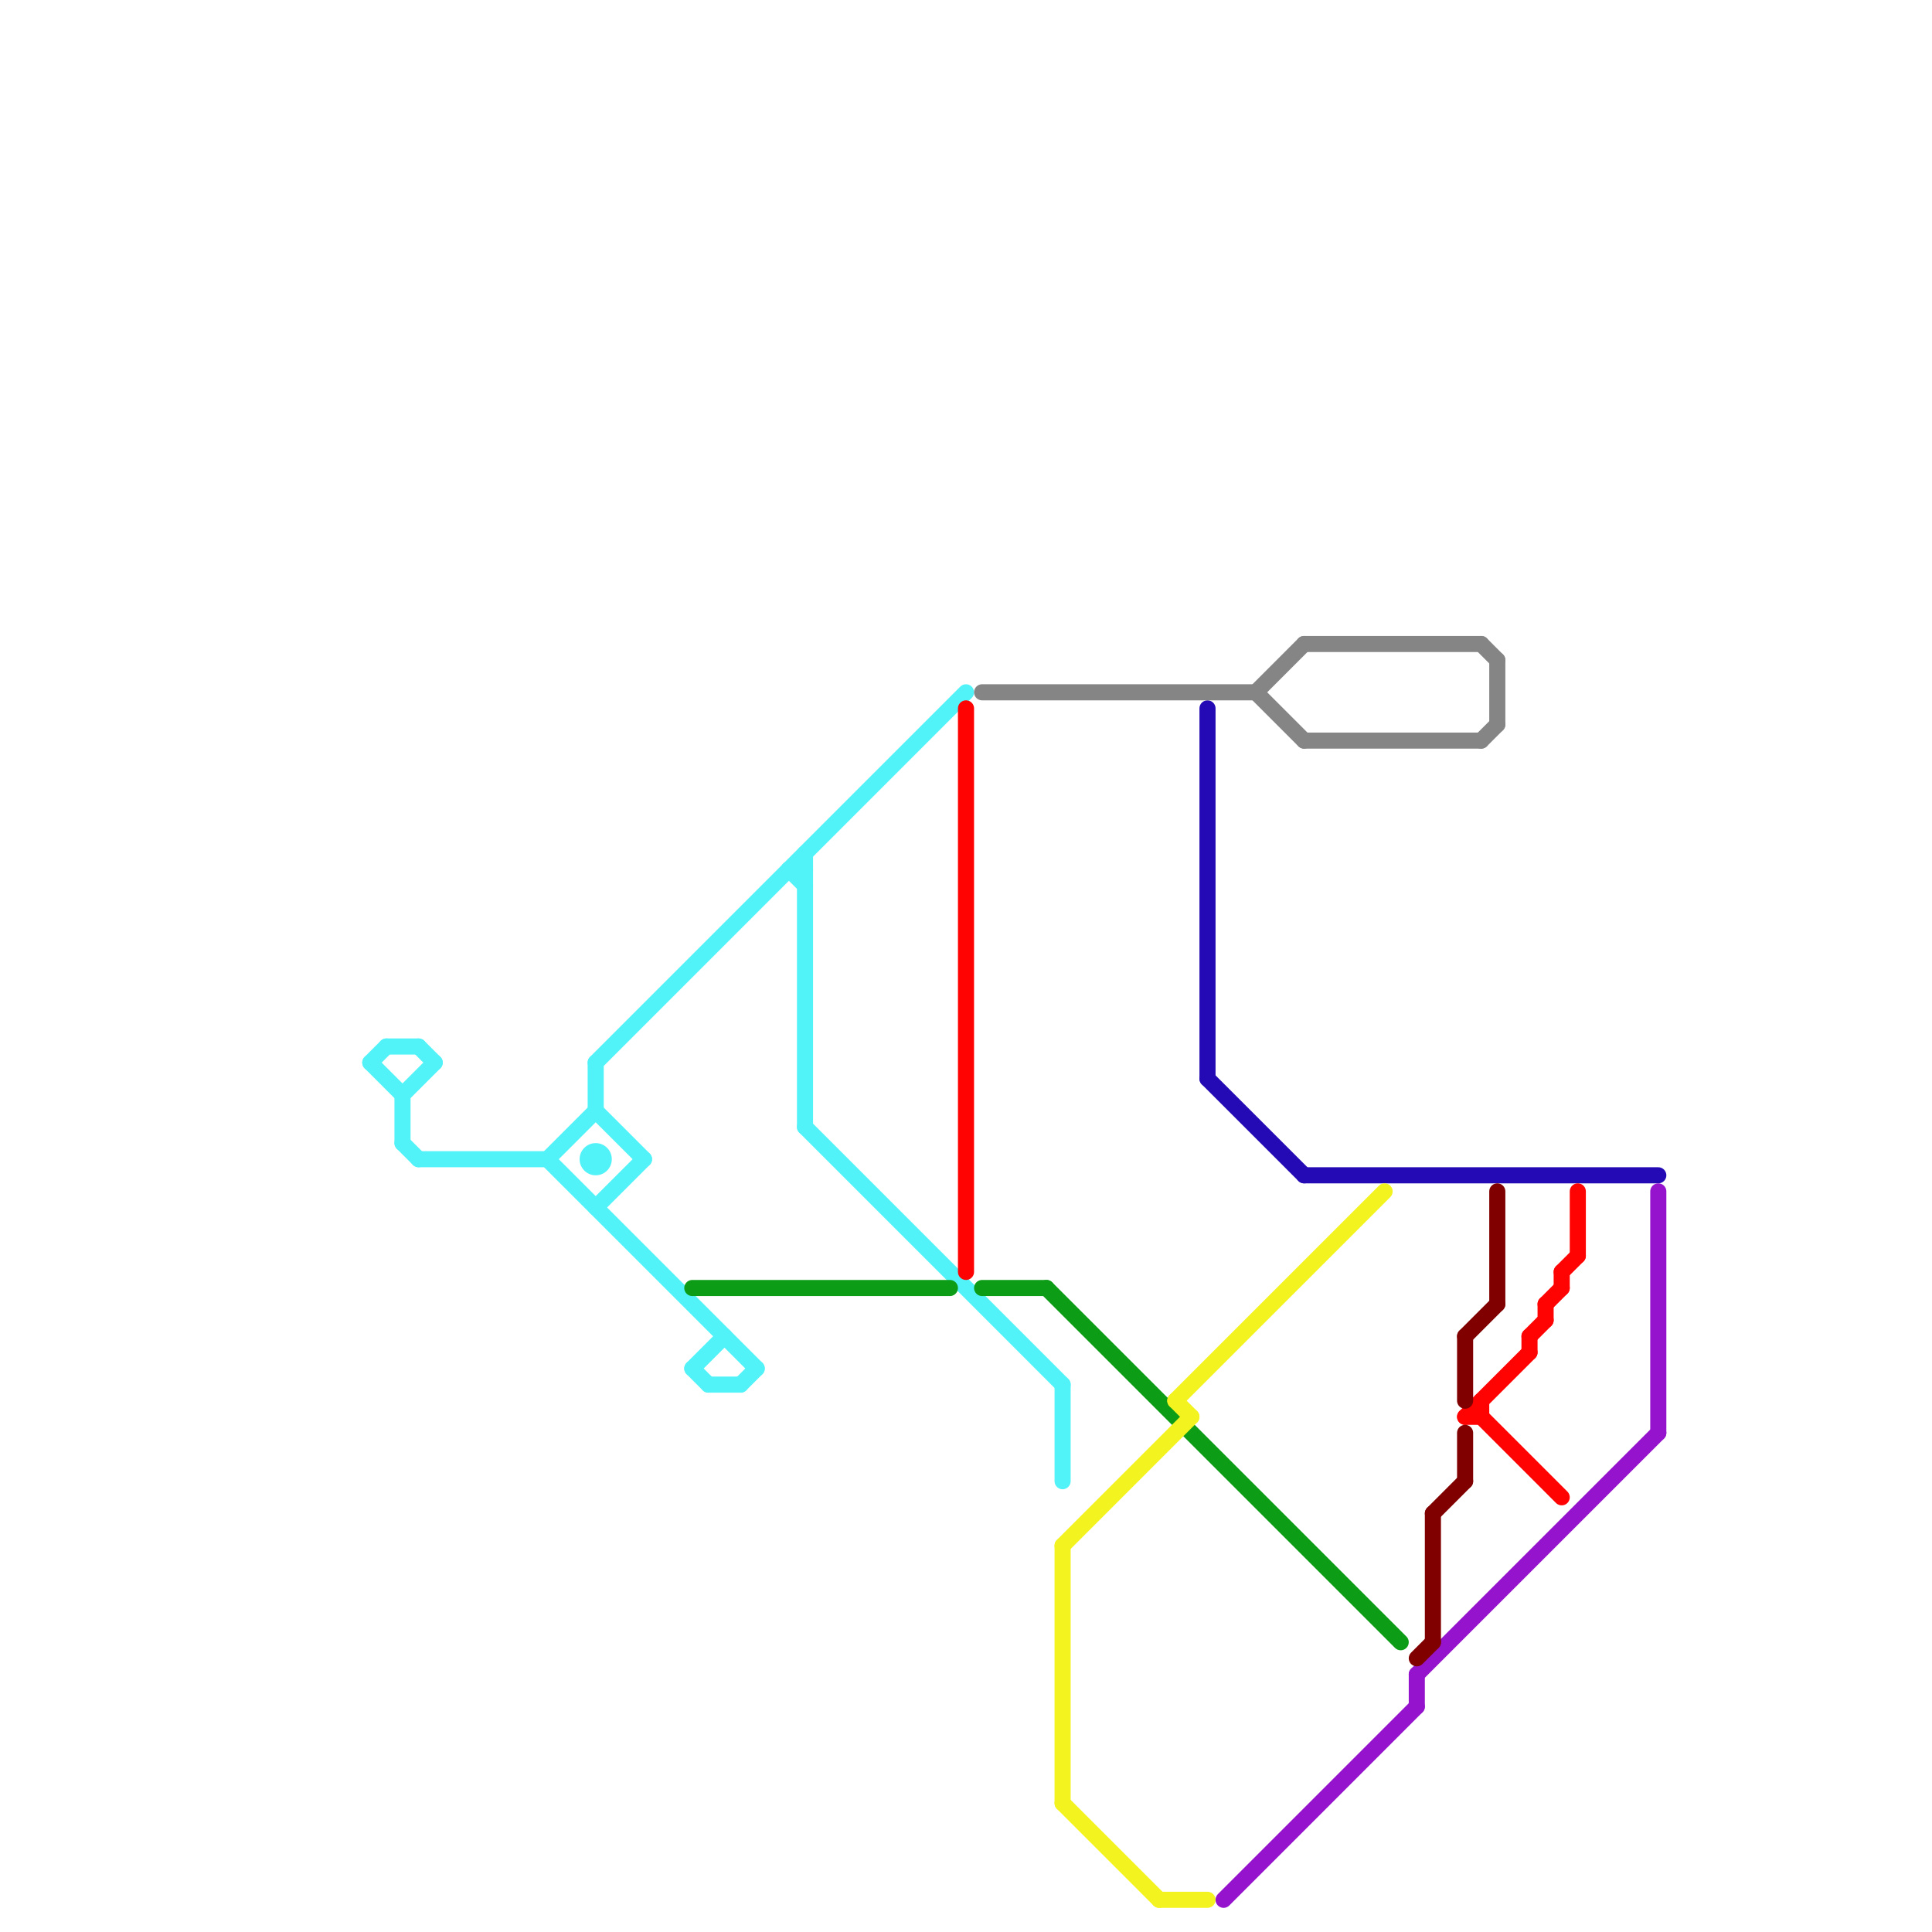 
<svg version="1.1" xmlns="http://www.w3.org/2000/svg" viewBox="0 0 120 120">
<style>text { font: 1px Helvetica; font-weight: 600; white-space: pre; dominant-baseline: central; } line { stroke-width: 1; fill: none; stroke-linecap: round; stroke-linejoin: round; } .c0 { stroke: #230ab4 } .c1 { stroke: #9513cc } .c2 { stroke: #52f3f8 } .c3 { stroke: #0c9c16 } .c4 { stroke: #ff0202 } .c5 { stroke: #858585 } .c6 { stroke: #f3f31f } .c7 { stroke: #800000 }</style><defs><g id="wm-xf"><circle r="1.2" fill="#000"/><circle r="0.9" fill="#fff"/><circle r="0.6" fill="#000"/><circle r="0.3" fill="#fff"/></g><g id="wm"><circle r="0.6" fill="#000"/><circle r="0.3" fill="#fff"/></g></defs><line class="c0" x1="81" y1="73" x2="103" y2="73"/><line class="c0" x1="75" y1="44" x2="75" y2="67"/><line class="c0" x1="75" y1="67" x2="81" y2="73"/><line class="c1" x1="88" y1="104" x2="88" y2="106"/><line class="c1" x1="76" y1="118" x2="88" y2="106"/><line class="c1" x1="103" y1="74" x2="103" y2="89"/><line class="c1" x1="88" y1="104" x2="103" y2="89"/><line class="c2" x1="37" y1="69" x2="40" y2="72"/><line class="c2" x1="26" y1="72" x2="34" y2="72"/><line class="c2" x1="50" y1="70" x2="66" y2="86"/><line class="c2" x1="34" y1="72" x2="47" y2="85"/><line class="c2" x1="24" y1="65" x2="26" y2="65"/><line class="c2" x1="49" y1="54" x2="50" y2="55"/><line class="c2" x1="25" y1="68" x2="25" y2="71"/><line class="c2" x1="66" y1="86" x2="66" y2="92"/><line class="c2" x1="23" y1="66" x2="24" y2="65"/><line class="c2" x1="43" y1="85" x2="45" y2="83"/><line class="c2" x1="49" y1="54" x2="50" y2="54"/><line class="c2" x1="37" y1="66" x2="37" y2="69"/><line class="c2" x1="37" y1="66" x2="60" y2="43"/><line class="c2" x1="25" y1="71" x2="26" y2="72"/><line class="c2" x1="37" y1="75" x2="40" y2="72"/><line class="c2" x1="50" y1="53" x2="50" y2="70"/><line class="c2" x1="46" y1="86" x2="47" y2="85"/><line class="c2" x1="25" y1="68" x2="27" y2="66"/><line class="c2" x1="44" y1="86" x2="46" y2="86"/><line class="c2" x1="34" y1="72" x2="37" y2="69"/><line class="c2" x1="23" y1="66" x2="25" y2="68"/><line class="c2" x1="43" y1="85" x2="44" y2="86"/><line class="c2" x1="26" y1="65" x2="27" y2="66"/><circle cx="37" cy="72" r="1" fill="#52f3f8" /><line class="c3" x1="43" y1="80" x2="59" y2="80"/><line class="c3" x1="65" y1="80" x2="87" y2="102"/><line class="c3" x1="61" y1="80" x2="65" y2="80"/><line class="c4" x1="97" y1="79" x2="97" y2="80"/><line class="c4" x1="95" y1="83" x2="95" y2="84"/><line class="c4" x1="98" y1="74" x2="98" y2="78"/><line class="c4" x1="96" y1="81" x2="96" y2="82"/><line class="c4" x1="92" y1="87" x2="92" y2="88"/><line class="c4" x1="91" y1="88" x2="92" y2="88"/><line class="c4" x1="60" y1="44" x2="60" y2="79"/><line class="c4" x1="96" y1="81" x2="97" y2="80"/><line class="c4" x1="97" y1="79" x2="98" y2="78"/><line class="c4" x1="95" y1="83" x2="96" y2="82"/><line class="c4" x1="92" y1="88" x2="97" y2="93"/><line class="c4" x1="91" y1="88" x2="95" y2="84"/><line class="c5" x1="61" y1="43" x2="78" y2="43"/><line class="c5" x1="92" y1="46" x2="93" y2="45"/><line class="c5" x1="81" y1="46" x2="92" y2="46"/><line class="c5" x1="78" y1="43" x2="81" y2="40"/><line class="c5" x1="81" y1="40" x2="92" y2="40"/><line class="c5" x1="78" y1="43" x2="81" y2="46"/><line class="c5" x1="93" y1="41" x2="93" y2="45"/><line class="c5" x1="92" y1="40" x2="93" y2="41"/><line class="c6" x1="72" y1="118" x2="75" y2="118"/><line class="c6" x1="66" y1="96" x2="74" y2="88"/><line class="c6" x1="73" y1="87" x2="74" y2="88"/><line class="c6" x1="66" y1="96" x2="66" y2="112"/><line class="c6" x1="66" y1="112" x2="72" y2="118"/><line class="c6" x1="73" y1="87" x2="86" y2="74"/><line class="c7" x1="93" y1="74" x2="93" y2="81"/><line class="c7" x1="89" y1="94" x2="89" y2="102"/><line class="c7" x1="91" y1="83" x2="93" y2="81"/><line class="c7" x1="91" y1="83" x2="91" y2="87"/><line class="c7" x1="88" y1="103" x2="89" y2="102"/><line class="c7" x1="91" y1="89" x2="91" y2="92"/><line class="c7" x1="89" y1="94" x2="91" y2="92"/>
</svg>
